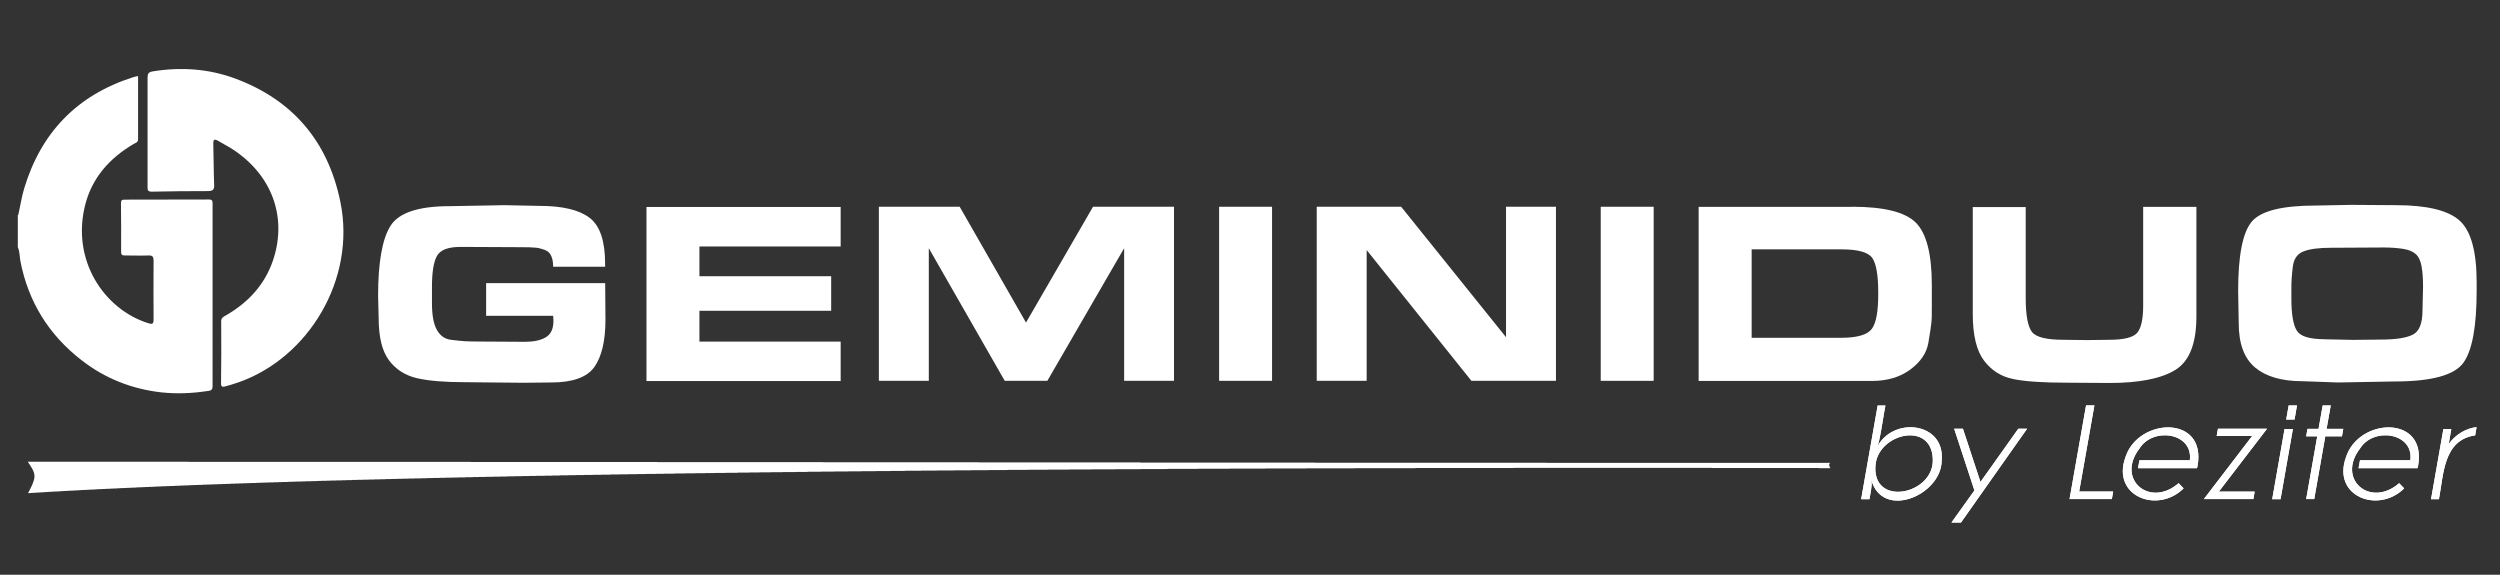 <?xml version="1.0" encoding="UTF-8"?>
<svg id="Réteg_1" data-name="Réteg 1" xmlns="http://www.w3.org/2000/svg" version="1.1" xmlns:xlink="http://www.w3.org/1999/xlink" viewBox="0 0 348 80">
  <rect x="0" y="0" width="348" height="80" fill="#333333" stroke="none"/>
  <defs>
    <style>
      .cls-1 {
        fill-rule: evenodd;
      }

      .cls-1, .cls-2, .cls-3 {
        stroke-width: 0px;
      }

      .cls-1, .cls-3 {
        fill: #fff;
      }

      .cls-2 {
        fill: none;
      }

      .cls-4 {
        clip-path: url(#clippath);
      }
    </style>
    <clipPath id="clippath">
      <path class="cls-2" d="M344.55,60.6c-4.45.64-4.39,5.45-5.05,8.89h-1.1l1.72-9.77h1.1l-.36,2.1c.86-1.26,2.4-2.22,3.88-2.36,0,0-.2,1.14-.2,1.14ZM336.6,64.85l-.08.32h-8.21l.2-1.1h7.01c.5-3.82-5.09-4.67-6.99-1.66-3.34,4.33,1.44,8.33,5.43,4.85l.7.72c-3.6,3.58-10.05,1.12-8.11-4.31,1.76-5.55,11.33-5.97,10.05,1.18h0ZM326.18,59.7l-.18,1.04h-2.32l-1.54,8.73h-1.12l1.54-8.73h-1.54l.18-1.04h1.54l.58-3.26h1.12l-.58,3.26s2.32,0,2.32,0ZM317.45,69.49h-1.16l1.72-9.77h1.16l-1.72,9.77ZM319.4,58.4h-1.16l.34-1.96h1.16l-.34,1.96ZM308.88,68.43h4.97l-.18,1.04h-6.89l6.73-8.79h-4.95l.18-1h6.83l-6.69,8.73v.02ZM305.9,64.85l-.08.32h-8.21l.2-1.1h7.01c.5-3.82-5.09-4.67-6.99-1.66-3.34,4.33,1.44,8.33,5.43,4.85l.7.72c-3.6,3.58-10.05,1.12-8.11-4.31,1.76-5.55,11.33-5.97,10.05,1.18h0ZM294.15,68.43l-.18,1.04h-5.89l2.3-13.04h1.16l-2.12,11.99h4.73ZM273,72.74h-1.36l3.2-4.47-2.82-8.59h1.22l2.44,7.41,5.27-7.41h1.22l-9.19,13.04.02.02ZM269.04,63.83c-.22-5.17-7.37-3.54-7.95.72-.74,6.19,8.27,4.33,7.95-.72ZM270.28,64.09c0,4.83-8.27,8.35-9.81,2.66.2.74-.14,2-.24,2.74h-1.16l2.3-13.04h1.08c-.16.58-.82,5.49-1.2,5.87,2.16-4.41,9.53-3.6,9.03,1.78v-.02Z"/>
    </clipPath>
  </defs>
  <path class="cls-3" d="M2.54,29.93c.28-1.22.46-2.48.82-3.68,2.34-7.77,7.33-12.98,15.1-15.48.28-.1.58-.14.76-.18v8.79c0,.46-.36.5-.62.66-3.32,1.96-5.75,4.65-6.73,8.43-2,7.79,2.66,14.58,8.71,16.5.62.2.8.16.8-.52-.02-2.72-.02-5.43,0-8.15,0-.56-.14-.76-.72-.74-1.06.04-2.14,0-3.22,0-.38,0-.58-.02-.58-.52.02-2.24,0-4.51-.02-6.75,0-.42.14-.5.52-.5,3.9,0,7.81,0,11.71-.02.48,0,.52.2.52.58v25.43c0,.66-.46.6-.78.66-2.1.32-4.22.4-6.33.18-4.1-.46-7.83-1.92-11.09-4.45-4.59-3.54-7.45-8.15-8.55-13.82-.12-.64-.08-1.32-.36-1.94v-4.45l.06-.04Z"/>
  <path class="cls-3" d="M20.54,18.37v-7.57c0-.54.14-.76.7-.86,3.94-.64,7.83-.38,11.57,1.02,8.07,3.02,12.9,8.87,14.58,17.2,2.18,10.73-4.45,21.63-14.16,25.05-.62.22-1.24.4-1.88.58-.36.1-.6.06-.58-.44.04-2.88.04-5.77.02-8.63,0-.5.32-.62.66-.82,3.12-1.8,5.45-4.31,6.59-7.77,1.98-6.03-.26-11.95-5.89-15.5-.58-.36-1.2-.66-1.78-1.02-.54-.32-.7-.18-.68.44.06,1.88.04,3.78.12,5.67.04.7-.22.88-.86.88-2.6,0-5.23.02-7.83.08-.6,0-.58-.28-.58-.7v-7.57h0v-.04Z"/>
  <g>
    <path class="cls-1" d="M344.55,60.6c-4.45.64-4.39,5.45-5.05,8.89h-1.1l1.72-9.77h1.1l-.36,2.1c.86-1.26,2.4-2.22,3.88-2.36,0,0-.2,1.14-.2,1.14ZM336.6,64.85l-.08.32h-8.21l.2-1.1h7.01c.5-3.82-5.09-4.67-6.99-1.66-3.34,4.33,1.44,8.33,5.43,4.85l.7.72c-3.6,3.58-10.05,1.12-8.11-4.31,1.76-5.55,11.33-5.97,10.05,1.18h0ZM326.18,59.7l-.18,1.04h-2.32l-1.54,8.73h-1.12l1.54-8.73h-1.54l.18-1.04h1.54l.58-3.26h1.12l-.58,3.26s2.32,0,2.32,0ZM317.45,69.49h-1.16l1.72-9.77h1.16l-1.72,9.77ZM319.4,58.4h-1.16l.34-1.96h1.16l-.34,1.96ZM308.88,68.43h4.97l-.18,1.04h-6.89l6.73-8.79h-4.95l.18-1h6.83l-6.69,8.73v.02ZM305.9,64.85l-.08.32h-8.21l.2-1.1h7.01c.5-3.82-5.09-4.67-6.99-1.66-3.34,4.33,1.44,8.33,5.43,4.85l.7.72c-3.6,3.58-10.05,1.12-8.11-4.31,1.76-5.55,11.33-5.97,10.05,1.18h0ZM294.15,68.43l-.18,1.04h-5.89l2.3-13.04h1.16l-2.12,11.99h4.73ZM273,72.74h-1.36l3.2-4.47-2.82-8.59h1.22l2.44,7.41,5.27-7.41h1.22l-9.19,13.04.02.02ZM269.04,63.83c-.22-5.17-7.37-3.54-7.95.72-.74,6.19,8.27,4.33,7.95-.72ZM270.28,64.09c0,4.83-8.27,8.35-9.81,2.66.2.74-.14,2-.24,2.74h-1.16l2.3-13.04h1.08c-.16.58-.82,5.49-1.2,5.87,2.16-4.41,9.53-3.6,9.03,1.78v-.02Z"/>
    <g class="cls-4">
      <rect class="cls-3" x="52.4" y="-7.26" width="295.55" height="95.09"/>
    </g>
  </g>
  <g>
    <path class="cls-3" d="M84.24,39.36l.04,5.09c0,2.98-.52,5.19-1.54,6.63-1.02,1.44-3.04,2.16-6.01,2.16l-3.84.04-4.41-.04-3.82-.04c-2.78,0-5.01-.18-6.63-.56s-2.92-1.2-3.88-2.48-1.44-3.24-1.44-5.89l-.08-3.04c0-4.73.58-7.99,1.74-9.81s3.9-2.72,8.21-2.72l5.53-.1,2.04-.04,4.95.1c3.2,0,5.53.56,6.97,1.66s2.16,3.22,2.16,6.37v.44h-7.23c0-.58-.08-1.08-.26-1.48-.16-.42-.48-.7-.94-.88-.46-.16-.9-.28-1.32-.3-.42-.04-1.04-.06-1.84-.06l-8.53-.04c-1.74,0-2.84.42-3.3,1.28-.46.84-.68,2.28-.68,4.29v2.26c0,1.66.22,2.9.68,3.72s1.12,1.28,1.96,1.38c.84.1,1.5.18,1.96.2s1.04.04,1.74.04l6.57.04c1.24,0,2.2-.2,2.92-.62s1.08-1.18,1.08-2.32l-.04-.68h-9.33v-4.55h16.6l-.02-.04Z"/>
    <path class="cls-3" d="M117.02,28.78v5.53h-19.66v4.14h18.34v4.81h-18.34v4.29h19.66v5.49h-27.03v-24.23h27.03v-.02Z"/>
    <path class="cls-3" d="M156.48,53.01v-18.46l-10.69,18.46h-5.93l-10.57-18.46v18.46h-6.95v-24.23h11.25l9.23,16.12,9.33-16.12h11.27v24.23h-6.97.02Z"/>
    <path class="cls-3" d="M169.7,53.01v-24.23h7.37v24.23h-7.37Z"/>
    <path class="cls-3" d="M204.82,53.01l-14.58-18.2v18.2h-6.95v-24.23h11.75l14.6,18.16v-18.16h6.95v24.23h-11.77Z"/>
    <path class="cls-3" d="M222.82,53.01v-24.23h7.37v24.23h-7.37Z"/>
    <path class="cls-3" d="M257.82,28.78c4.39,0,7.33.72,8.83,2.18s2.26,4.37,2.26,8.73v2.8c0,1.14,0,1.94-.06,2.4-.04.46-.18,1.4-.42,2.82s-1.08,2.66-2.5,3.72c-1.42,1.06-3.22,1.6-5.39,1.6h-24.09v-24.23h21.37v-.04ZM261.45,40.96v-.22c0-2.36-.26-3.96-.8-4.79-.54-.82-1.96-1.24-4.29-1.24h-12.53v12.31h12.43c2.28,0,3.7-.42,4.31-1.26s.88-2.44.88-4.83v.02Z"/>
    <path class="cls-3" d="M305.74,42.62v1.42c0,3.78-.98,6.27-2.96,7.47-1.98,1.2-5.03,1.8-9.13,1.8l-6.03-.04c-3.2,0-5.65-.16-7.35-.5-1.7-.34-3.06-1.2-4.1-2.58s-1.56-3.54-1.56-6.51v-14.86h7.37v12.67c0,2.42.3,4,.88,4.73s2.04,1.08,4.41,1.08l3.3.04,3.04-.04c2,0,3.3-.32,3.86-.94s.86-1.9.86-3.82v-13.74h7.41v13.82h0Z"/>
    <path class="cls-3" d="M327.63,28.52l5.89.04c4.31,0,7.27.72,8.85,2.14s2.38,4.29,2.38,8.57v1.16c0,5.05-.62,8.41-1.88,10.11-1.26,1.7-4.45,2.56-9.55,2.56l-5.57.1-2.32.04-5.01-.18c-2.8,0-4.99-.64-6.51-1.9-1.52-1.28-2.28-3.32-2.28-6.17l-.08-4.47c0-4.93.62-8.13,1.88-9.65s4.25-2.26,8.97-2.26c0,0,5.23-.1,5.23-.1ZM323.62,47.23l3.96.08,3.78-.04c2.08,0,3.58-.22,4.49-.68.9-.44,1.36-1.56,1.36-3.34l.08-3.28c0-1.12-.06-2.06-.2-2.86-.14-.78-.4-1.38-.82-1.74-.42-.38-1.02-.62-1.84-.74-.82-.12-1.68-.18-2.6-.18l-7.35.04c-1.66,0-2.94.16-3.82.5s-1.38,1.06-1.5,2.16c-.14,1.1-.2,2.02-.2,2.74v1.64c0,2.24.26,3.74.78,4.53s1.8,1.16,3.86,1.16l.02.02Z"/>
  </g>
  <polyline class="cls-1" points="3.86 64.27 9.15 64.27 9.31 64.27 12.95 64.27 13.11 64.27 15.76 64.27 15.92 64.27 17.9 64.27 18.06 64.27 19.88 64.27 20.04 64.27 21.7 64.27 21.86 64.27 23.19 64.27 23.35 64.27 24.67 64.27 24.83 64.27 26.15 64.27 26.31 64.29 27.47 64.29 27.63 64.29 28.63 64.29 28.79 64.29 29.95 64.29 30.11 64.29 31.09 64.29 31.28 64.29 32.1 64.29 32.26 64.29 33.26 64.29 33.42 64.29 34.24 64.29 34.4 64.29 35.24 64.29 35.4 64.29 36.22 64.29 36.38 64.29 37.22 64.29 37.38 64.29 38.2 64.29 38.36 64.29 39.2 64.29 39.36 64.29 40.03 64.29 40.19 64.29 40.85 64.29 41.01 64.29 41.83 64.29 42.01 64.29 42.67 64.29 42.83 64.29 43.49 64.29 43.65 64.29 44.31 64.29 44.47 64.29 45.13 64.29 45.31 64.29 45.79 64.29 45.97 64.29 46.63 64.29 46.79 64.29 47.45 64.29 47.61 64.29 48.11 64.29 48.28 64.29 48.94 64.29 49.1 64.29 49.6 64.29 49.76 64.29 50.42 64.29 50.6 64.29 51.08 64.29 51.26 64.29 51.92 64.29 52.08 64.29 52.58 64.29 52.74 64.29 53.24 64.29 53.4 64.29 53.9 64.29 54.06 64.29 54.56 64.29 54.72 64.29 55.38 64.29 55.54 64.29 56.04 64.29 56.2 64.29 56.71 64.29 56.87 64.29 57.37 64.29 57.53 64.29 58.03 64.29 58.19 64.29 58.69 64.29 58.85 64.29 59.19 64.29 59.35 64.29 59.85 64.29 60.01 64.29 60.51 64.29 60.67 64.29 61.17 64.29 61.33 64.29 61.83 64.29 61.99 64.29 62.31 64.29 62.49 64.29 62.97 64.29 63.15 64.29 63.63 64.29 63.81 64.29 64.13 64.29 64.29 64.29 64.79 64.29 64.95 64.29 65.46 64.29 65.62 64.31 65.96 64.31 66.12 64.31 66.62 64.31 66.78 64.31 67.12 64.31 67.28 64.31 67.78 64.31 67.94 64.31 68.26 64.31 68.44 64.31 68.92 64.31 69.1 64.31 69.42 64.31 69.58 64.31 70.08 64.31 70.24 64.31 70.58 64.31 70.74 64.31 71.24 64.31 71.4 64.31 71.74 64.31 71.9 64.31 72.22 64.31 72.4 64.31 72.88 64.31 73.06 64.31 73.38 64.31 73.55 64.31 73.89 64.31 74.05 64.31 74.55 64.31 74.71 64.31 75.05 64.31 75.21 64.31 75.53 64.31 75.71 64.31 76.03 64.31 76.19 64.31 76.69 64.31 76.85 64.31 77.19 64.31 77.35 64.31 77.69 64.31 77.85 64.31 78.17 64.31 78.35 64.31 78.67 64.31 78.83 64.31 79.33 64.31 79.49 64.31 79.83 64.31 79.99 64.31 80.33 64.31 80.49 64.31 80.81 64.31 80.99 64.31 81.31 64.31 81.47 64.31 81.81 64.31 81.98 64.31 82.32 64.31 82.48 64.31 82.98 64.31 83.14 64.31 83.46 64.31 83.64 64.31 83.96 64.31 84.12 64.31 84.46 64.31 84.62 64.31 84.96 64.31 85.12 64.31 85.44 64.31 85.62 64.31 85.94 64.31 86.1 64.31 86.44 64.31 86.6 64.31 86.94 64.31 87.1 64.31 87.42 64.31 87.6 64.31 87.92 64.31 88.08 64.31 88.42 64.31 88.58 64.31 88.92 64.31 89.08 64.31 89.4 64.31 89.58 64.31 89.9 64.31 90.06 64.31 90.4 64.31 90.57 64.31 90.91 64.31 91.07 64.31 91.41 64.31 91.57 64.33 91.89 64.33 92.07 64.33 92.39 64.33 92.55 64.33 92.73 64.33 92.89 64.33 93.21 64.33 93.39 64.33 93.71 64.33 93.87 64.33 94.21 64.33 94.37 64.33 94.71 64.33 94.87 64.33 95.19 64.33 95.37 64.33 95.69 64.33 95.85 64.33 96.19 64.33 96.35 64.33 96.69 64.33 96.85 64.33 97.01 64.33 97.17 64.33 97.51 64.33 97.67 64.33 98.01 64.33 98.17 64.33 98.49 64.33 98.67 64.33 99 64.33 99.16 64.33 99.5 64.33 99.66 64.33 99.82 64.33 100 64.33 100.32 64.33 100.48 64.33 100.82 64.33 100.98 64.33 101.32 64.33 101.48 64.33 101.8 64.33 101.98 64.33 102.14 64.33 102.3 64.33 102.64 64.33 102.8 64.33 103.12 64.33 103.3 64.33 103.62 64.33 103.78 64.33 104.12 64.33 104.28 64.33 104.44 64.33 104.62 64.33 104.94 64.33 105.1 64.33 105.44 64.33 105.6 64.33 105.94 64.33 106.1 64.33 106.26 64.33 106.42 64.33 106.76 64.33 106.92 64.33 107.26 64.33 107.43 64.33 107.77 64.33 107.93 64.33 108.09 64.33 108.25 64.33 108.59 64.33 108.75 64.33 109.09 64.33 109.25 64.33 109.57 64.33 109.75 64.33 109.91 64.33 110.07 64.33 110.41 64.33 110.57 64.33 110.89 64.33 111.07 64.33 111.39 64.33 111.55 64.33 111.73 64.33 111.89 64.33 112.21 64.33 112.39 64.33 112.71 64.33 112.87 64.33 113.05 64.33 113.21 64.33 113.53 64.33 113.71 64.33 114.03 64.33 114.19 64.33 114.53 64.33 114.69 64.35 114.85 64.35 115.03 64.35 115.35 64.35 115.51 64.35 115.86 64.35 116.02 64.35 116.18 64.35 116.36 64.35 116.68 64.35 116.84 64.35 117.18 64.35 117.34 64.35 117.5 64.35 117.68 64.35 118 64.35 118.16 64.35 118.5 64.35 118.66 64.35 118.84 64.35 119 64.35 119.32 64.35 119.5 64.35 119.82 64.35 119.98 64.35 120.32 64.35 120.48 64.35 120.64 64.35 120.82 64.35 121.14 64.35 121.3 64.35 121.64 64.35 121.8 64.35 121.96 64.35 122.14 64.35 122.46 64.35 122.62 64.35 122.96 64.35 123.12 64.35 123.28 64.35 123.46 64.35 123.78 64.35 123.94 64.35 124.29 64.35 124.45 64.35 124.61 64.35 124.79 64.35 125.11 64.35 125.27 64.35 125.61 64.35 125.77 64.35 125.93 64.35 126.11 64.35 126.43 64.35 126.59 64.35 126.93 64.35 127.09 64.35 127.25 64.35 127.43 64.35 127.75 64.35 127.91 64.35 128.25 64.35 128.41 64.35 128.57 64.35 128.75 64.35 129.07 64.35 129.23 64.35 129.57 64.35 129.73 64.35 129.91 64.35 130.07 64.35 130.39 64.35 130.55 64.35 130.89 64.35 131.05 64.35 131.21 64.35 131.39 64.35 131.71 64.35 131.89 64.35 132.21 64.35 132.37 64.35 132.55 64.35 132.72 64.35 133.04 64.35 133.22 64.35 133.54 64.35 133.7 64.35 133.88 64.35 134.04 64.35 134.36 64.35 134.54 64.35 134.86 64.35 135.02 64.35 135.2 64.35 135.36 64.35 135.68 64.35 135.86 64.35 136.18 64.35 136.34 64.37 136.52 64.37 136.68 64.37 137 64.37 137.18 64.37 137.5 64.37 137.66 64.37 137.84 64.37 138 64.37 138.32 64.37 138.5 64.37 138.82 64.37 138.98 64.37 139.16 64.37 139.32 64.37 139.64 64.37 139.82 64.37 140.14 64.37 140.3 64.37 140.48 64.37 140.64 64.37 140.96 64.37 141.15 64.37 141.47 64.37 141.63 64.37 141.97 64.37 142.13 64.37 142.29 64.37 142.47 64.37 142.79 64.37 142.97 64.37 143.29 64.37 143.45 64.37 143.61 64.37 143.79 64.37 144.11 64.37 144.29 64.37 144.61 64.37 144.77 64.37 144.95 64.37 145.11 64.37 145.43 64.37 145.61 64.37 145.93 64.37 146.09 64.37 146.43 64.37 146.59 64.37 146.75 64.37 146.93 64.37 147.25 64.37 147.41 64.37 147.75 64.37 147.91 64.37 148.07 64.37 148.25 64.37 148.57 64.37 148.73 64.37 149.07 64.37 149.23 64.37 149.58 64.37 149.74 64.37 149.9 64.37 150.06 64.37 150.4 64.37 150.56 64.37 150.9 64.37 151.06 64.37 151.38 64.37 151.56 64.37 151.72 64.37 151.88 64.37 152.22 64.37 152.38 64.37 152.7 64.37 152.88 64.37 153.2 64.37 153.36 64.37 153.54 64.37 153.7 64.37 154.02 64.37 154.2 64.37 154.52 64.37 154.68 64.37 155.02 64.37 155.18 64.37 155.52 64.37 155.68 64.37 155.84 64.37 156 64.37 156.34 64.37 156.5 64.37 156.84 64.37 157 64.37 157.34 64.37 157.5 64.37 157.82 64.37 158 64.37 158.17 64.37 158.33 64.37 158.67 64.37 158.83 64.39 159.15 64.39 159.33 64.39 159.65 64.39 159.81 64.39 160.15 64.39 160.31 64.39 160.65 64.39 160.81 64.39 160.97 64.39 161.13 64.39 161.47 64.39 161.63 64.39 161.97 64.39 162.13 64.39 162.45 64.39 162.63 64.39 162.95 64.39 163.11 64.39 163.45 64.39 163.61 64.39 163.95 64.39 164.11 64.39 164.27 64.39 164.43 64.39 164.77 64.39 164.93 64.39 165.27 64.39 165.43 64.39 165.75 64.39 165.93 64.39 166.25 64.39 166.41 64.39 166.76 64.39 166.92 64.39 167.26 64.39 167.42 64.39 167.74 64.39 167.92 64.39 168.24 64.39 168.4 64.39 168.74 64.39 168.9 64.39 169.24 64.39 169.4 64.39 169.72 64.39 169.9 64.39 170.22 64.39 170.38 64.39 170.72 64.39 170.88 64.39 171.22 64.39 171.38 64.39 171.7 64.39 171.88 64.39 172.2 64.39 172.36 64.39 172.7 64.39 172.86 64.39 173.2 64.39 173.36 64.39 173.68 64.39 173.86 64.39 174.18 64.39 174.36 64.39 174.68 64.39 174.84 64.39 175.19 64.39 175.35 64.39 175.69 64.39 175.85 64.39 176.17 64.39 176.35 64.39 176.67 64.39 176.83 64.39 177.17 64.39 177.33 64.39 177.83 64.39 177.99 64.39 178.33 64.39 178.49 64.39 178.81 64.39 178.99 64.39 179.31 64.39 179.47 64.39 179.81 64.39 179.97 64.39 180.31 64.39 180.47 64.39 180.97 64.39 181.13 64.39 181.45 64.39 181.63 64.39 181.95 64.39 182.11 64.39 182.45 64.39 182.61 64.39 182.95 64.39 183.11 64.41 183.62 64.41 183.78 64.41 184.1 64.41 184.28 64.41 184.6 64.41 184.76 64.41 185.26 64.41 185.42 64.41 185.76 64.41 185.92 64.41 186.26 64.41 186.42 64.41 186.92 64.41 187.08 64.41 187.4 64.41 187.58 64.41 188.06 64.41 188.24 64.41 188.56 64.41 188.72 64.41 189.06 64.41 189.22 64.41 189.72 64.41 189.88 64.41 190.22 64.41 190.38 64.41 190.88 64.41 191.04 64.41 191.36 64.41 191.54 64.41 192.03 64.41 192.21 64.41 192.53 64.41 192.69 64.41 193.19 64.41 193.35 64.41 193.85 64.41 194.01 64.41 194.35 64.41 194.51 64.41 195.01 64.41 195.17 64.41 195.67 64.41 195.83 64.41 196.17 64.41 196.33 64.41 196.83 64.41 196.99 64.41 197.49 64.41 197.65 64.41 198.15 64.41 198.31 64.41 198.81 64.41 198.97 64.41 199.29 64.41 199.47 64.41 199.95 64.41 200.13 64.41 200.62 64.41 200.8 64.41 201.28 64.41 201.46 64.41 201.94 64.41 202.12 64.41 202.6 64.41 202.78 64.41 203.26 64.41 203.44 64.41 203.92 64.41 204.1 64.41 204.76 64.41 204.92 64.41 205.42 64.41 205.58 64.41 206.08 64.41 206.24 64.41 206.74 64.41 206.9 64.41 207.56 64.41 207.72 64.41 208.22 64.41 208.38 64.41 208.89 64.41 209.05 64.41 209.71 64.41 209.87 64.41 210.37 64.41 210.53 64.41 211.19 64.41 211.35 64.41 212.03 64.41 212.19 64.41 212.85 64.41 213.01 64.41 213.51 64.41 213.67 64.41 214.33 64.41 214.49 64.41 215.15 64.41 215.31 64.43 215.97 64.43 216.15 64.43 216.81 64.43 216.97 64.43 217.8 64.43 217.96 64.43 218.62 64.43 218.8 64.43 219.62 64.43 219.78 64.43 220.44 64.43 220.6 64.43 221.44 64.43 221.6 64.43 222.42 64.43 222.58 64.43 223.42 64.43 223.58 64.43 224.4 64.43 224.56 64.43 225.38 64.43 225.56 64.43 226.55 64.43 226.71 64.43 227.71 64.43 227.87 64.43 228.87 64.43 229.03 64.43 230.01 64.43 230.19 64.43 231.33 64.43 231.51 64.43 232.65 64.43 232.81 64.43 233.97 64.43 234.14 64.43 235.64 64.43 235.8 64.43 237.12 64.43 237.28 64.43 238.94 64.43 239.1 64.43 240.9 64.43 241.08 64.43 243.23 64.43 243.39 64.43 246.19 64.43 246.35 64.43 250.65 64.43 250.81 64.43 254.78 64.43 254.72 64.47 254.68 64.51 254.66 64.57 254.64 64.61 254.62 64.67 254.62 64.73 254.62 64.77 254.64 64.83 254.66 64.89 254.68 64.95 254.7 65.01 254.72 65.07 254.76 65.11 254.78 65.17 254.62 65.17 254.48 65.17 254.32 65.17 254.18 65.17 254.02 65.17 253.88 65.17 253.72 65.17 253.58 65.17 253.42 65.17 253.28 65.17 253.12 65.15 252.96 65.15 252.82 65.15 252.66 65.15 252.52 65.15 252.36 65.15 252.22 65.15 252.06 65.15 251.9 65.15 251.76 65.15 251.6 65.15 251.44 65.15 251.3 65.15 251.14 65.15 250.99 65.15 250.83 65.15 250.67 65.15 250.53 65.15 250.37 65.15 250.21 65.15 250.07 65.15 249.91 65.15 249.75 65.15 249.61 65.15 249.45 65.15 249.29 65.15 249.13 65.15 248.99 65.15 248.83 65.15 248.67 65.15 248.53 65.15 248.37 65.15 248.21 65.15 248.05 65.15 247.91 65.15 247.75 65.15 247.59 65.15 247.43 65.15 247.29 65.15 247.13 65.15 246.97 65.15 246.81 65.15 246.65 65.15 246.51 65.15 246.35 65.15 246.19 65.15 246.03 65.15 245.87 65.15 245.73 65.15 245.57 65.15 245.41 65.15 245.25 65.15 245.09 65.15 244.93 65.15 244.77 65.15 244.63 65.15 244.47 65.15 244.31 65.15 244.15 65.15 243.99 65.15 243.83 65.15 243.67 65.15 243.51 65.15 243.35 65.15 243.21 65.15 243.05 65.15 242.89 65.15 242.73 65.15 242.57 65.15 242.4 65.15 242.24 65.15 241.92 65.15 241.76 65.15 241.6 65.15 241.44 65.15 241.28 65.15 241.12 65.15 240.8 65.15 240.64 65.15 240.48 65.15 240.32 65.15 240.16 65.15 240 65.15 239.68 65.15 239.52 65.15 239.36 65.15 239.2 65.15 238.88 65.15 238.72 65.15 238.4 65.15 238.24 65.13 237.92 65.13 237.76 65.13 237.42 65.13 237.26 65.13 237.1 65.13 236.94 65.13 236.46 65.13 236.3 65.13 235.96 65.13 235.8 65.13 235.48 65.13 235.32 65.13 234.82 65.13 234.66 65.13 234.34 65.13 234.18 65.13 233.67 65.13 233.51 65.13 232.85 65.13 232.69 65.13 232.19 65.13 232.03 65.13 231.37 65.13 231.21 65.13 230.37 65.13 230.21 65.13 229.21 65.13 229.05 65.13 227.71 65.13 227.55 65.13 221.12 65.13 220.96 65.13 219.6 65.13 219.42 65.13 218.56 65.13 218.4 65.13 217.7 65.13 217.54 65.13 216.83 65.13 216.67 65.13 216.15 65.13 215.97 65.13 215.45 65.13 215.29 65.13 214.77 65.13 214.59 65.13 214.25 65.13 214.07 65.13 213.73 65.13 213.55 65.13 213.21 65.13 213.03 65.13 212.69 65.13 212.51 65.13 212.17 65.13 211.99 65.13 211.65 65.13 211.47 65.13 211.29 65.13 211.11 65.13 210.77 65.13 210.59 65.15 210.43 65.15 210.25 65.15 210.07 65.15 209.89 65.15 209.55 65.15 209.37 65.15 209.19 65.15 209.03 65.15 208.85 65.15 208.66 65.15 208.48 65.15 208.32 65.15 208.14 65.15 207.96 65.15 207.78 65.15 207.6 65.15 207.44 65.15 207.26 65.15 207.08 65.15 206.9 65.15 206.74 65.15 206.56 65.15 206.38 65.15 206.2 65.15 206.02 65.15 205.86 65.15 205.68 65.15 205.5 65.15 205.32 65.15 205.14 65.15 204.96 65.15 204.8 65.15 204.62 65.15 204.44 65.15 204.26 65.15 204.08 65.15 203.9 65.15 203.74 65.15 203.56 65.15 203.38 65.15 203.2 65.15 203.02 65.15 202.84 65.15 202.66 65.15 202.5 65.15 202.32 65.15 202.14 65.15 201.96 65.15 201.78 65.15 201.6 65.15 201.42 65.15 201.24 65.15 201.08 65.15 200.9 65.15 200.72 65.15 200.54 65.15 200.36 65.15 200.17 65.15 199.99 65.15 199.81 65.15 199.63 65.15 199.45 65.15 199.29 65.15 199.11 65.15 198.93 65.15 198.75 65.15 198.57 65.15 198.39 65.15 198.21 65.15 198.03 65.15 197.85 65.15 197.67 65.15 197.49 65.15 197.31 65.15 197.13 65.15 196.95 65.17 196.79 65.17 196.61 65.17 196.43 65.17 196.25 65.17 196.07 65.17 195.89 65.17 195.71 65.17 195.53 65.17 195.35 65.17 195.17 65.17 194.99 65.17 194.81 65.17 194.63 65.17 194.45 65.17 194.27 65.17 194.09 65.17 193.91 65.17 193.73 65.17 193.55 65.17 193.37 65.17 193.19 65.17 193.01 65.17 192.83 65.17 192.65 65.17 192.47 65.17 192.29 65.17 192.11 65.17 191.93 65.17 191.74 65.17 191.56 65.17 191.38 65.17 191.2 65.17 191.02 65.17 190.84 65.17 190.66 65.17 190.48 65.17 190.3 65.17 190.12 65.17 189.94 65.17 189.76 65.17 189.58 65.17 189.4 65.17 189.22 65.17 189.02 65.17 188.84 65.17 188.66 65.17 188.48 65.19 188.3 65.19 188.12 65.19 187.94 65.19 187.76 65.19 187.58 65.19 187.4 65.19 187.22 65.19 187.04 65.19 186.86 65.19 186.68 65.19 186.5 65.19 186.3 65.19 186.12 65.19 185.94 65.19 185.76 65.19 185.58 65.19 185.4 65.19 185.22 65.19 185.04 65.19 184.86 65.19 184.68 65.19 184.5 65.19 184.32 65.19 184.12 65.19 183.94 65.19 183.76 65.19 183.58 65.19 183.4 65.19 183.21 65.19 183.03 65.19 182.85 65.19 182.67 65.19 182.47 65.19 182.29 65.19 182.11 65.19 181.93 65.19 181.75 65.21 181.57 65.21 181.39 65.21 181.21 65.21 181.01 65.21 180.83 65.21 180.65 65.21 180.47 65.21 180.29 65.21 180.11 65.21 179.93 65.21 179.73 65.21 179.55 65.21 179.37 65.21 179.19 65.21 179.01 65.21 178.83 65.21 178.65 65.21 178.45 65.21 178.27 65.21 178.09 65.21 177.91 65.21 177.73 65.21 177.55 65.21 177.35 65.21 177.17 65.21 176.99 65.21 176.81 65.21 176.63 65.21 176.45 65.21 176.25 65.21 176.07 65.23 175.89 65.23 175.71 65.23 175.53 65.23 175.35 65.23 175.15 65.23 174.97 65.23 174.78 65.23 174.6 65.23 174.42 65.23 174.22 65.23 174.04 65.23 173.86 65.23 173.68 65.23 173.5 65.23 173.32 65.23 173.12 65.23 172.94 65.23 172.76 65.23 172.58 65.23 172.4 65.23 172.2 65.23 172.02 65.23 171.84 65.23 171.66 65.23 171.48 65.23 171.28 65.23 171.1 65.25 170.92 65.25 170.74 65.25 170.56 65.25 170.36 65.25 170.18 65.25 170 65.25 169.82 65.25 169.62 65.25 169.44 65.25 169.26 65.25 169.08 65.25 168.9 65.25 168.7 65.25 168.52 65.25 168.34 65.25 168.16 65.25 167.96 65.25 167.78 65.25 167.6 65.25 167.42 65.25 167.24 65.25 167.04 65.25 166.86 65.25 166.68 65.27 166.5 65.27 166.29 65.27 166.11 65.27 165.93 65.27 165.75 65.27 165.55 65.27 165.37 65.27 165.19 65.27 165.01 65.27 164.81 65.27 164.63 65.27 164.45 65.27 164.27 65.27 164.09 65.27 163.89 65.27 163.71 65.27 163.53 65.27 163.33 65.27 163.15 65.27 162.97 65.27 162.79 65.27 162.61 65.27 162.41 65.29 162.23 65.29 162.05 65.29 161.87 65.29 161.67 65.29 161.49 65.29 161.31 65.29 161.11 65.29 160.93 65.29 160.75 65.29 160.57 65.29 160.37 65.29 160.19 65.29 160.01 65.29 159.83 65.29 159.63 65.29 159.45 65.29 159.27 65.29 159.09 65.29 158.89 65.29 158.71 65.31 158.53 65.31 158.35 65.31 158.15 65.31 157.96 65.31 157.78 65.31 157.6 65.31 157.4 65.31 157.22 65.31 157.04 65.31 156.84 65.31 156.66 65.31 156.48 65.31 156.3 65.31 156.1 65.31 155.92 65.31 155.74 65.31 155.56 65.31 155.36 65.31 155.18 65.33 155 65.33 154.8 65.33 154.62 65.33 154.44 65.33 154.26 65.33 154.06 65.33 153.88 65.33 153.7 65.33 153.52 65.33 153.32 65.33 153.14 65.33 152.96 65.33 152.78 65.33 152.58 65.33 152.4 65.33 152.22 65.33 152.02 65.33 151.84 65.35 151.66 65.35 151.48 65.35 151.28 65.35 151.1 65.35 150.92 65.35 150.72 65.35 150.54 65.35 150.36 65.35 150.18 65.35 149.98 65.35 149.8 65.35 149.62 65.35 149.43 65.35 149.23 65.35 149.05 65.35 148.87 65.35 148.67 65.37 148.49 65.37 148.31 65.37 148.13 65.37 147.93 65.37 147.75 65.37 147.57 65.37 147.39 65.37 147.19 65.37 147.01 65.37 146.83 65.37 146.63 65.37 146.45 65.37 146.27 65.37 146.09 65.37 145.89 65.37 145.71 65.39 145.53 65.39 145.33 65.39 145.15 65.39 144.97 65.39 144.79 65.39 144.59 65.39 144.41 65.39 144.23 65.39 144.05 65.39 143.85 65.39 143.67 65.39 143.49 65.39 143.29 65.39 143.11 65.39 142.93 65.41 142.75 65.41 142.55 65.41 142.37 65.41 142.19 65.41 142.01 65.41 141.81 65.41 141.63 65.41 141.45 65.41 141.25 65.41 141.06 65.41 140.88 65.41 140.7 65.41 140.5 65.41 140.32 65.41 140.14 65.43 139.96 65.43 139.76 65.43 139.58 65.43 139.4 65.43 139.22 65.43 139.02 65.43 138.84 65.43 138.66 65.43 138.48 65.43 138.28 65.43 138.1 65.43 137.92 65.43 137.72 65.43 137.54 65.45 137.36 65.45 137.18 65.45 136.98 65.45 136.8 65.45 136.62 65.45 136.44 65.45 136.24 65.45 136.06 65.45 135.88 65.45 135.7 65.45 135.5 65.45 135.32 65.45 135.14 65.47 134.96 65.47 134.76 65.47 134.58 65.47 134.4 65.47 134.22 65.47 134.02 65.47 133.84 65.47 133.66 65.47 133.48 65.47 133.28 65.47 133.1 65.47 132.92 65.47 132.74 65.49 132.53 65.49 132.35 65.49 132.17 65.49 131.99 65.49 131.81 65.49 131.61 65.49 131.43 65.49 131.25 65.49 131.07 65.49 130.87 65.49 130.69 65.49 130.51 65.49 130.33 65.51 130.13 65.51 129.95 65.51 129.77 65.51 129.59 65.51 129.41 65.51 129.21 65.51 129.03 65.51 128.85 65.51 128.67 65.51 128.47 65.51 128.29 65.51 128.11 65.53 127.93 65.53 127.75 65.53 127.55 65.53 127.37 65.53 127.19 65.53 127.01 65.53 126.81 65.53 126.63 65.53 126.45 65.53 126.27 65.53 126.09 65.53 125.89 65.55 125.71 65.55 125.53 65.55 125.35 65.55 125.17 65.55 124.97 65.55 124.79 65.55 124.61 65.55 124.43 65.55 124.25 65.55 124.06 65.55 123.86 65.57 123.68 65.57 123.5 65.57 123.32 65.57 123.14 65.57 122.94 65.57 122.76 65.57 122.58 65.57 122.4 65.57 122.22 65.57 122.04 65.57 121.84 65.59 121.66 65.59 121.48 65.59 121.3 65.59 121.12 65.59 120.92 65.59 120.74 65.59 120.56 65.59 120.38 65.59 120.2 65.59 120.02 65.59 119.82 65.61 119.64 65.61 119.46 65.61 119.28 65.61 119.1 65.61 118.92 65.61 118.74 65.61 118.54 65.61 118.36 65.61 118.18 65.61 118 65.63 117.82 65.63 117.64 65.63 117.46 65.63 117.26 65.63 117.08 65.63 116.9 65.63 116.72 65.63 116.54 65.63 116.36 65.63 116.18 65.63 116 65.65 115.8 65.65 115.61 65.65 115.43 65.65 115.25 65.65 115.07 65.65 114.89 65.65 114.71 65.65 114.53 65.65 114.33 65.65 114.15 65.67 113.97 65.67 113.79 65.67 113.61 65.67 113.43 65.67 113.25 65.67 113.07 65.67 112.89 65.67 112.71 65.67 112.51 65.67 112.33 65.69 112.15 65.69 111.97 65.69 111.79 65.69 111.61 65.69 111.43 65.69 111.25 65.69 111.07 65.69 110.89 65.69 110.71 65.71 110.53 65.71 110.33 65.71 110.15 65.71 109.97 65.71 109.79 65.71 109.61 65.71 109.43 65.71 109.25 65.71 109.07 65.71 108.89 65.73 108.71 65.73 108.53 65.73 108.35 65.73 108.17 65.73 107.99 65.73 107.81 65.73 107.63 65.73 107.45 65.73 107.26 65.75 107.08 65.75 106.9 65.75 106.72 65.75 106.54 65.75 106.36 65.75 106.16 65.75 105.98 65.75 105.8 65.75 105.62 65.77 105.44 65.77 105.26 65.77 105.08 65.77 104.9 65.77 104.72 65.77 104.54 65.77 104.36 65.77 104.18 65.79 104 65.79 103.82 65.79 103.64 65.79 103.46 65.79 103.28 65.79 103.12 65.79 102.94 65.79 102.76 65.79 102.58 65.81 102.4 65.81 102.22 65.81 102.04 65.81 101.86 65.81 101.68 65.81 101.5 65.81 101.32 65.81 101.14 65.81 100.96 65.83 100.78 65.83 100.6 65.83 100.42 65.83 100.24 65.83 100.06 65.83 99.88 65.83 99.7 65.83 99.52 65.85 99.34 65.85 99.18 65.85 99 65.85 98.81 65.85 98.63 65.85 98.45 65.85 98.27 65.85 98.09 65.87 97.91 65.87 97.73 65.87 97.55 65.87 97.37 65.87 97.21 65.87 97.03 65.87 96.85 65.87 96.67 65.89 96.49 65.89 96.31 65.89 96.13 65.89 95.95 65.89 95.77 65.89 95.61 65.89 95.43 65.89 95.25 65.91 95.07 65.91 94.89 65.91 94.71 65.91 94.53 65.91 94.37 65.91 94.19 65.91 94.01 65.91 93.83 65.93 93.65 65.93 93.47 65.93 93.29 65.93 93.13 65.93 92.95 65.93 92.77 65.93 92.59 65.93 92.41 65.95 92.25 65.95 92.07 65.95 91.89 65.95 91.71 65.95 91.53 65.95 91.37 65.95 91.19 65.97 91.01 65.97 90.83 65.97 90.65 65.97 90.49 65.97 90.3 65.97 90.12 65.97 89.94 65.97 89.76 65.99 89.6 65.99 89.42 65.99 89.24 65.99 89.06 65.99 88.9 65.99 88.72 65.99 88.54 66.01 88.36 66.01 88.2 66.01 88.02 66.01 87.84 66.01 87.66 66.01 87.5 66.01 87.32 66.03 87.14 66.03 86.96 66.03 86.8 66.03 86.62 66.03 86.44 66.03 86.28 66.03 86.1 66.05 85.92 66.05 85.74 66.05 85.58 66.05 85.4 66.05 85.22 66.05 85.06 66.05 84.88 66.07 84.7 66.07 84.54 66.07 84.36 66.07 84.18 66.07 84.02 66.07 83.84 66.07 83.66 66.09 83.5 66.09 83.32 66.09 83.14 66.09 82.98 66.09 82.8 66.09 82.62 66.09 82.46 66.11 82.28 66.11 82.1 66.11 81.93 66.11 81.75 66.11 81.59 66.11 81.41 66.11 81.23 66.13 81.07 66.13 80.89 66.13 80.73 66.13 80.55 66.13 80.37 66.13 80.21 66.13 80.03 66.15 79.87 66.15 79.69 66.15 79.51 66.15 79.35 66.15 79.17 66.15 79.01 66.17 78.83 66.17 78.67 66.17 78.49 66.17 78.33 66.17 78.15 66.17 77.97 66.17 77.81 66.19 77.63 66.19 77.47 66.19 77.29 66.19 77.13 66.19 76.95 66.19 76.79 66.21 76.61 66.21 76.45 66.21 76.27 66.21 76.11 66.21 75.93 66.21 75.77 66.23 75.59 66.23 75.43 66.23 75.25 66.23 75.09 66.23 74.91 66.23 74.75 66.23 74.57 66.25 74.41 66.25 74.23 66.25 74.07 66.25 73.91 66.25 73.73 66.25 73.57 66.27 73.38 66.27 73.22 66.27 73.04 66.27 72.88 66.27 72.72 66.27 72.54 66.29 72.38 66.29 72.2 66.29 72.04 66.29 71.86 66.29 71.7 66.29 71.54 66.31 71.36 66.31 71.2 66.31 71.04 66.31 70.86 66.31 70.7 66.31 70.52 66.33 70.36 66.33 70.2 66.33 70.02 66.33 69.86 66.33 69.7 66.33 69.52 66.35 69.36 66.35 69.2 66.35 69.02 66.35 68.86 66.35 68.7 66.35 68.52 66.37 68.36 66.37 68.2 66.37 68.02 66.37 67.86 66.37 67.7 66.37 67.52 66.39 67.36 66.39 67.2 66.39 67.04 66.39 66.86 66.39 66.7 66.39 66.54 66.41 66.38 66.41 66.2 66.41 66.04 66.41 65.88 66.41 65.72 66.43 65.54 66.43 65.38 66.43 65.22 66.43 65.06 66.43 64.87 66.43 64.71 66.45 64.55 66.45 64.39 66.45 64.23 66.45 64.05 66.45 63.89 66.45 63.73 66.47 63.57 66.47 63.41 66.47 63.23 66.47 63.07 66.47 62.91 66.49 62.75 66.49 62.59 66.49 62.43 66.49 62.25 66.49 62.09 66.49 61.93 66.51 61.77 66.51 61.61 66.51 61.45 66.51 61.29 66.51 61.13 66.53 60.95 66.53 60.79 66.53 60.63 66.53 60.47 66.53 60.31 66.53 60.15 66.55 59.99 66.55 59.83 66.55 59.67 66.55 59.51 66.55 59.35 66.57 59.19 66.57 59.01 66.57 58.85 66.57 58.69 66.57 58.53 66.59 58.37 66.59 58.21 66.59 58.05 66.59 57.89 66.59 57.73 66.59 57.57 66.61 57.41 66.61 57.25 66.61 57.09 66.61 56.93 66.61 56.77 66.63 56.61 66.63 56.44 66.63 56.28 66.63 56.12 66.63 55.96 66.65 55.8 66.65 55.64 66.65 55.5 66.65 55.34 66.65 55.18 66.67 55.02 66.67 54.86 66.67 54.7 66.67 54.54 66.67 54.38 66.69 54.22 66.69 54.06 66.69 53.9 66.69 53.74 66.69 53.6 66.71 53.44 66.71 53.28 66.71 53.12 66.71 52.96 66.71 52.8 66.73 52.64 66.73 52.5 66.73 52.34 66.73 52.18 66.73 52.02 66.75 51.86 66.75 51.7 66.75 51.56 66.75 51.4 66.75 51.24 66.77 51.08 66.77 50.92 66.77 50.78 66.77 50.62 66.77 50.46 66.79 50.3 66.79 50.14 66.79 50 66.79 49.84 66.79 49.68 66.81 49.52 66.81 49.38 66.81 49.22 66.81 49.06 66.81 48.92 66.83 48.76 66.83 48.6 66.83 48.44 66.83 48.3 66.83 48.13 66.85 47.97 66.85 47.83 66.85 47.67 66.85 47.51 66.87 47.37 66.87 47.21 66.87 47.05 66.87 46.91 66.87 46.75 66.89 46.59 66.89 46.45 66.89 46.29 66.89 46.13 66.89 45.99 66.91 45.83 66.91 45.69 66.91 45.53 66.91 45.37 66.93 45.23 66.93 45.07 66.93 44.93 66.93 44.77 66.93 44.61 66.95 44.47 66.95 44.31 66.95 44.17 66.95 44.01 66.97 43.87 66.97 43.71 66.97 43.57 66.97 43.41 66.97 43.27 66.99 43.11 66.99 42.97 66.99 42.81 66.99 42.67 66.99 42.51 67.01 42.37 67.01 42.21 67.01 42.07 67.01 41.91 67.03 41.77 67.03 41.61 67.03 41.47 67.03 41.31 67.03 41.17 67.05 41.03 67.05 40.87 67.05 40.73 67.05 40.57 67.07 40.43 67.07 40.29 67.07 40.13 67.07 39.99 67.09 39.83 67.09 39.68 67.09 39.54 67.09 39.38 67.09 39.24 67.11 39.1 67.11 38.94 67.11 38.8 67.11 38.66 67.13 38.5 67.13 38.36 67.13 38.22 67.13 38.06 67.15 37.92 67.15 37.78 67.15 37.62 67.15 37.48 67.15 37.34 67.17 37.2 67.17 37.04 67.17 36.9 67.17 36.76 67.19 36.62 67.19 36.46 67.19 36.32 67.19 36.18 67.21 36.04 67.21 35.88 67.21 35.74 67.21 35.6 67.23 35.46 67.23 35.32 67.23 35.16 67.23 35.02 67.23 34.88 67.25 34.74 67.25 34.6 67.25 34.46 67.25 34.3 67.27 34.16 67.27 34.02 67.27 33.88 67.27 33.74 67.29 33.6 67.29 33.46 67.29 33.32 67.29 33.18 67.31 33.02 67.31 32.88 67.31 32.74 67.31 32.6 67.33 32.46 67.33 32.32 67.33 32.18 67.33 32.04 67.35 31.9 67.35 31.76 67.35 31.62 67.35 31.48 67.37 31.34 67.37 31.19 67.37 31.05 67.37 30.91 67.39 30.77 67.39 30.63 67.39 30.49 67.39 30.35 67.41 30.21 67.41 30.07 67.41 29.93 67.41 29.79 67.43 29.65 67.43 29.51 67.43 29.39 67.43 29.25 67.45 29.11 67.45 28.97 67.45 28.83 67.45 28.69 67.47 28.55 67.47 28.41 67.47 28.27 67.47 28.15 67.49 28.01 67.49 27.87 67.49 27.73 67.49 27.59 67.51 27.45 67.51 27.33 67.51 27.19 67.51 27.05 67.53 26.91 67.53 26.77 67.53 26.65 67.53 26.51 67.55 26.37 67.55 26.23 67.55 26.11 67.57 25.97 67.57 25.83 67.57 25.69 67.57 25.57 67.59 25.43 67.59 25.29 67.59 25.17 67.59 25.03 67.61 24.89 67.61 24.75 67.61 24.63 67.61 24.49 67.63 24.35 67.63 24.23 67.63 24.09 67.65 23.97 67.65 23.83 67.65 23.69 67.65 23.57 67.67 23.43 67.67 23.29 67.67 23.17 67.67 23.03 67.69 22.91 67.69 22.76 67.69 22.64 67.69 22.5 67.71 22.36 67.71 22.24 67.71 22.1 67.73 21.98 67.73 21.84 67.73 21.72 67.73 21.58 67.75 21.46 67.75 21.32 67.75 21.2 67.77 21.06 67.77 20.94 67.77 20.8 67.77 20.68 67.79 20.54 67.79 20.42 67.79 20.3 67.79 20.16 67.81 20.04 67.81 19.9 67.81 19.78 67.83 19.64 67.83 19.52 67.83 19.4 67.83 19.26 67.85 19.14 67.85 19.02 67.85 18.88 67.87 18.76 67.87 18.64 67.87 18.5 67.87 18.38 67.89 18.26 67.89 18.12 67.89 18 67.91 17.88 67.91 17.74 67.91 17.62 67.91 17.5 67.93 17.38 67.93 17.24 67.93 17.12 67.95 17 67.95 16.88 67.95 16.74 67.95 16.62 67.97 16.5 67.97 16.38 67.97 16.26 67.99 16.12 67.99 16 67.99 15.88 67.99 15.76 68.01 15.64 68.01 15.52 68.01 15.38 68.03 15.26 68.03 15.14 68.03 15.02 68.03 14.9 68.05 14.78 68.05 14.66 68.05 14.54 68.07 14.42 68.07 14.27 68.07 14.15 68.09 14.03 68.09 13.91 68.09 13.79 68.09 13.67 68.11 13.55 68.11 13.43 68.11 13.31 68.13 13.19 68.13 13.07 68.13 12.95 68.15 12.83 68.15 12.71 68.15 12.59 68.15 12.47 68.17 12.35 68.17 12.23 68.17 12.13 68.19 12.01 68.19 11.89 68.19 11.77 68.21 11.65 68.21 11.53 68.21 11.41 68.21 11.29 68.23 11.17 68.23 11.07 68.23 10.95 68.25 10.83 68.25 10.71 68.25 10.59 68.27 10.47 68.27 10.37 68.27 10.25 68.29 10.13 68.29 10.01 68.29 9.89 68.29 9.79 68.31 9.67 68.31 9.55 68.31 9.43 68.33 9.33 68.33 9.21 68.33 9.09 68.35 8.99 68.35 8.87 68.35 8.75 68.37 8.63 68.37 8.53 68.37 8.41 68.39 8.29 68.39 8.19 68.39 8.07 68.41 7.97 68.41 7.85 68.41 7.73 68.41 7.63 68.43 7.51 68.43 7.39 68.43 7.29 68.45 7.17 68.45 7.07 68.45 6.95 68.47 6.85 68.47 6.73 68.47 6.63 68.49 6.51 68.49 6.41 68.49 6.29 68.51 6.19 68.51 6.07 68.51 5.97 68.53 5.84 68.53 5.74 68.53 5.62 68.55 5.52 68.55 5.4 68.55 5.3 68.57 5.18 68.57 5.08 68.57 4.98 68.59 4.86 68.59 4.76 68.59 4.64 68.61 4.54 68.61 4.44 68.61 4.32 68.63 4.22 68.63 4.12 68.63 4 68.65 3.9 68.65 4.14 68.19 4.34 67.79 4.5 67.45 4.62 67.11 4.72 66.83 4.78 66.55 4.8 66.29 4.78 66.05 4.72 65.79 4.62 65.53 4.5 65.27 4.32 64.97 4.12 64.65 3.86 64.27"/>
</svg>